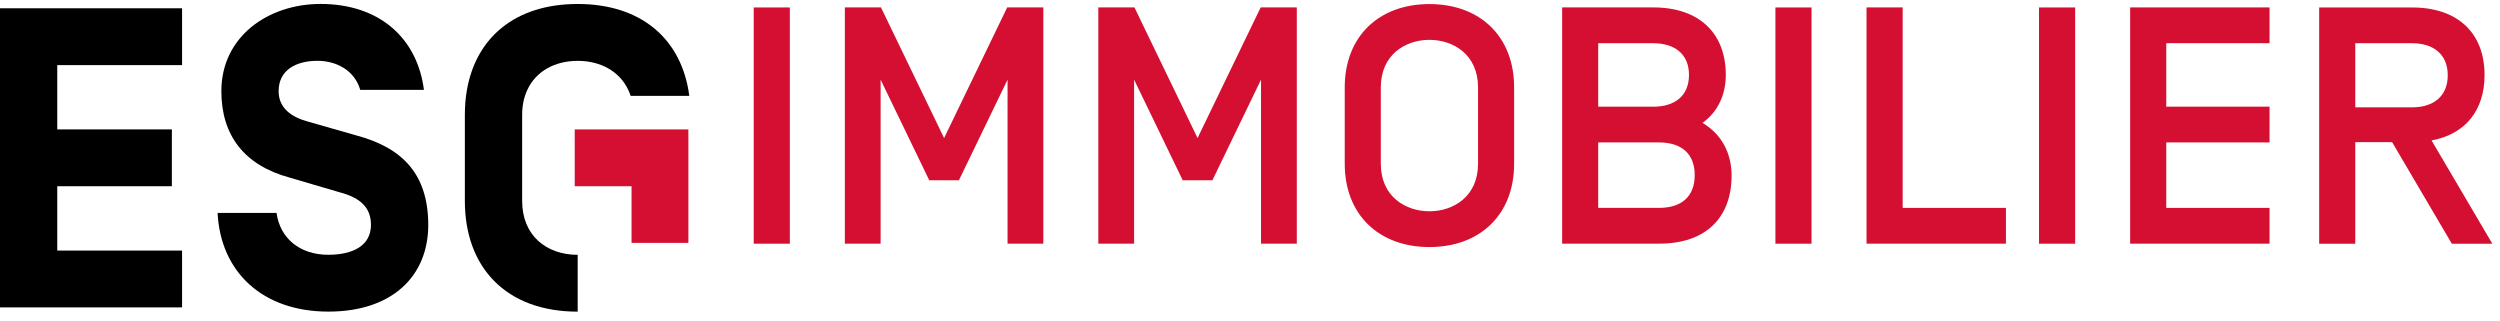 <svg width="1559" height="200" viewBox="0 0 1559 200" fill="none" xmlns="http://www.w3.org/2000/svg">
<path d="M0 191.69H113.539V156.253H35.708V116.133H107.177V80.696H35.708V40.603H113.539V5.166H0V191.69Z" fill="black"/>
<path d="M222.448 84.513L192.399 75.931C182.274 73.251 173.746 67.782 173.746 56.846C173.746 43.797 184.413 37.922 198.003 37.922C209.995 37.922 221.176 44.041 224.641 56.033H264.355C260.349 24.332 237.175 2.458 199.871 2.458C167.358 2.458 138.039 22.708 138.039 56.819C138.039 84.269 152.17 103.03 180.677 110.772L212.134 120.004C225.183 123.469 231.328 129.831 231.328 140.226C231.328 153.004 220.391 158.879 204.689 158.879C186.849 158.879 174.586 148.483 172.447 132.782H135.684C137.552 169.816 163.919 194.316 204.716 194.316C245.216 194.316 267.063 171.657 267.063 140.253C267.008 108.823 251.226 92.255 222.448 84.513Z" fill="black"/>
<path d="M393.835 80.696H358.398V116.133H393.835V151.461H429.272V116.133V115.997V80.696H393.835Z" fill="#D50F31"/>
<path d="M429.275 56.06C423.563 23.52 399.225 2.485 360.215 2.485C321.313 2.485 296.894 23.439 291.182 56.06C290.316 60.96 289.883 66.131 289.883 71.518V125.337C289.883 166.621 315.466 194.343 360.242 194.343V158.906C340.778 158.906 325.617 146.913 325.617 125.337V71.518C325.617 65.617 326.782 60.473 328.839 56.06C334.28 44.311 346.138 37.949 360.269 37.949C374.374 37.949 386.285 44.365 391.781 56.06C392.349 57.251 392.837 58.497 393.27 59.796H429.844C429.627 58.524 429.492 57.306 429.275 56.06Z" fill="black"/>
<path d="M492.543 151.975H470.02V4.651H492.543V151.975Z" fill="#D50F31"/>
<path d="M628.094 4.624H650.618V151.948H628.311V49.671L597.99 112.396H579.473L549.153 49.671V151.948H526.846V4.624H549.369L588.732 86.083L628.094 4.624Z" fill="#D50F31"/>
<path d="M786.16 4.624H808.684V151.948H786.377V49.671L756.057 112.396H737.539L707.219 49.671V151.948H684.912V4.624H707.436L746.798 86.083L786.16 4.624Z" fill="#D50F31"/>
<path d="M838.574 54.517C838.574 22.735 859.826 2.539 891.391 2.539C922.957 2.539 944.208 22.735 944.208 54.517V102.082C944.208 133.864 922.957 154.059 891.391 154.059C859.826 154.059 838.574 133.864 838.574 102.082V54.517ZM921.711 54.517C921.711 33.888 906.145 24.846 891.391 24.846C876.637 24.846 861.071 33.888 861.071 54.517V102.082C861.071 122.71 876.637 131.752 891.391 131.752C906.145 131.752 921.711 122.71 921.711 102.082V54.517Z" fill="#D50F31"/>
<path d="M974.121 4.624H1030.94C1060.21 4.624 1076.21 21.246 1076.21 46.721C1076.21 59.147 1071.15 69.867 1061.7 76.608C1074.31 84.188 1079.81 96.397 1079.81 109.446C1079.81 135.543 1064.03 151.948 1034.55 151.948H974.148V4.624H974.121ZM996.645 26.958V66.537H1030.94C1044.62 66.537 1053.25 59.58 1053.25 46.748C1053.25 33.916 1044.62 26.958 1030.94 26.958H996.645ZM996.645 88.817V129.641H1034.52C1048.41 129.641 1056.83 122.684 1056.83 109.229C1056.83 95.747 1048.41 88.817 1034.52 88.817H996.645V88.817Z" fill="#D50F31"/>
<path d="M1129.67 151.975H1107.15V4.651H1129.67V151.975Z" fill="#D50F31"/>
<path d="M1163.97 4.624H1186.5V129.641H1250.9V151.948H1163.97V4.624Z" fill="#D50F31"/>
<path d="M1294.06 151.975H1271.53V4.651H1294.06V151.975Z" fill="#D50F31"/>
<path d="M1350.88 66.51H1415.29V88.817H1350.88V129.641H1415.29V151.948H1328.36V4.624H1415.29V26.931H1350.88V66.51Z" fill="#D50F31"/>
<path d="M1468.75 88.627V151.975H1446.23V4.651H1504.11C1533.37 4.651 1549.37 21.273 1549.37 46.747C1549.37 68.432 1537.79 83.592 1516.32 87.572L1554.22 151.975H1528.96L1491.71 88.627H1468.75V88.627ZM1504.11 26.958H1468.75V66.943H1504.11C1517.78 66.943 1526.42 59.796 1526.42 46.937C1526.42 34.105 1517.81 26.958 1504.11 26.958Z" fill="#D50F31"/>
</svg>